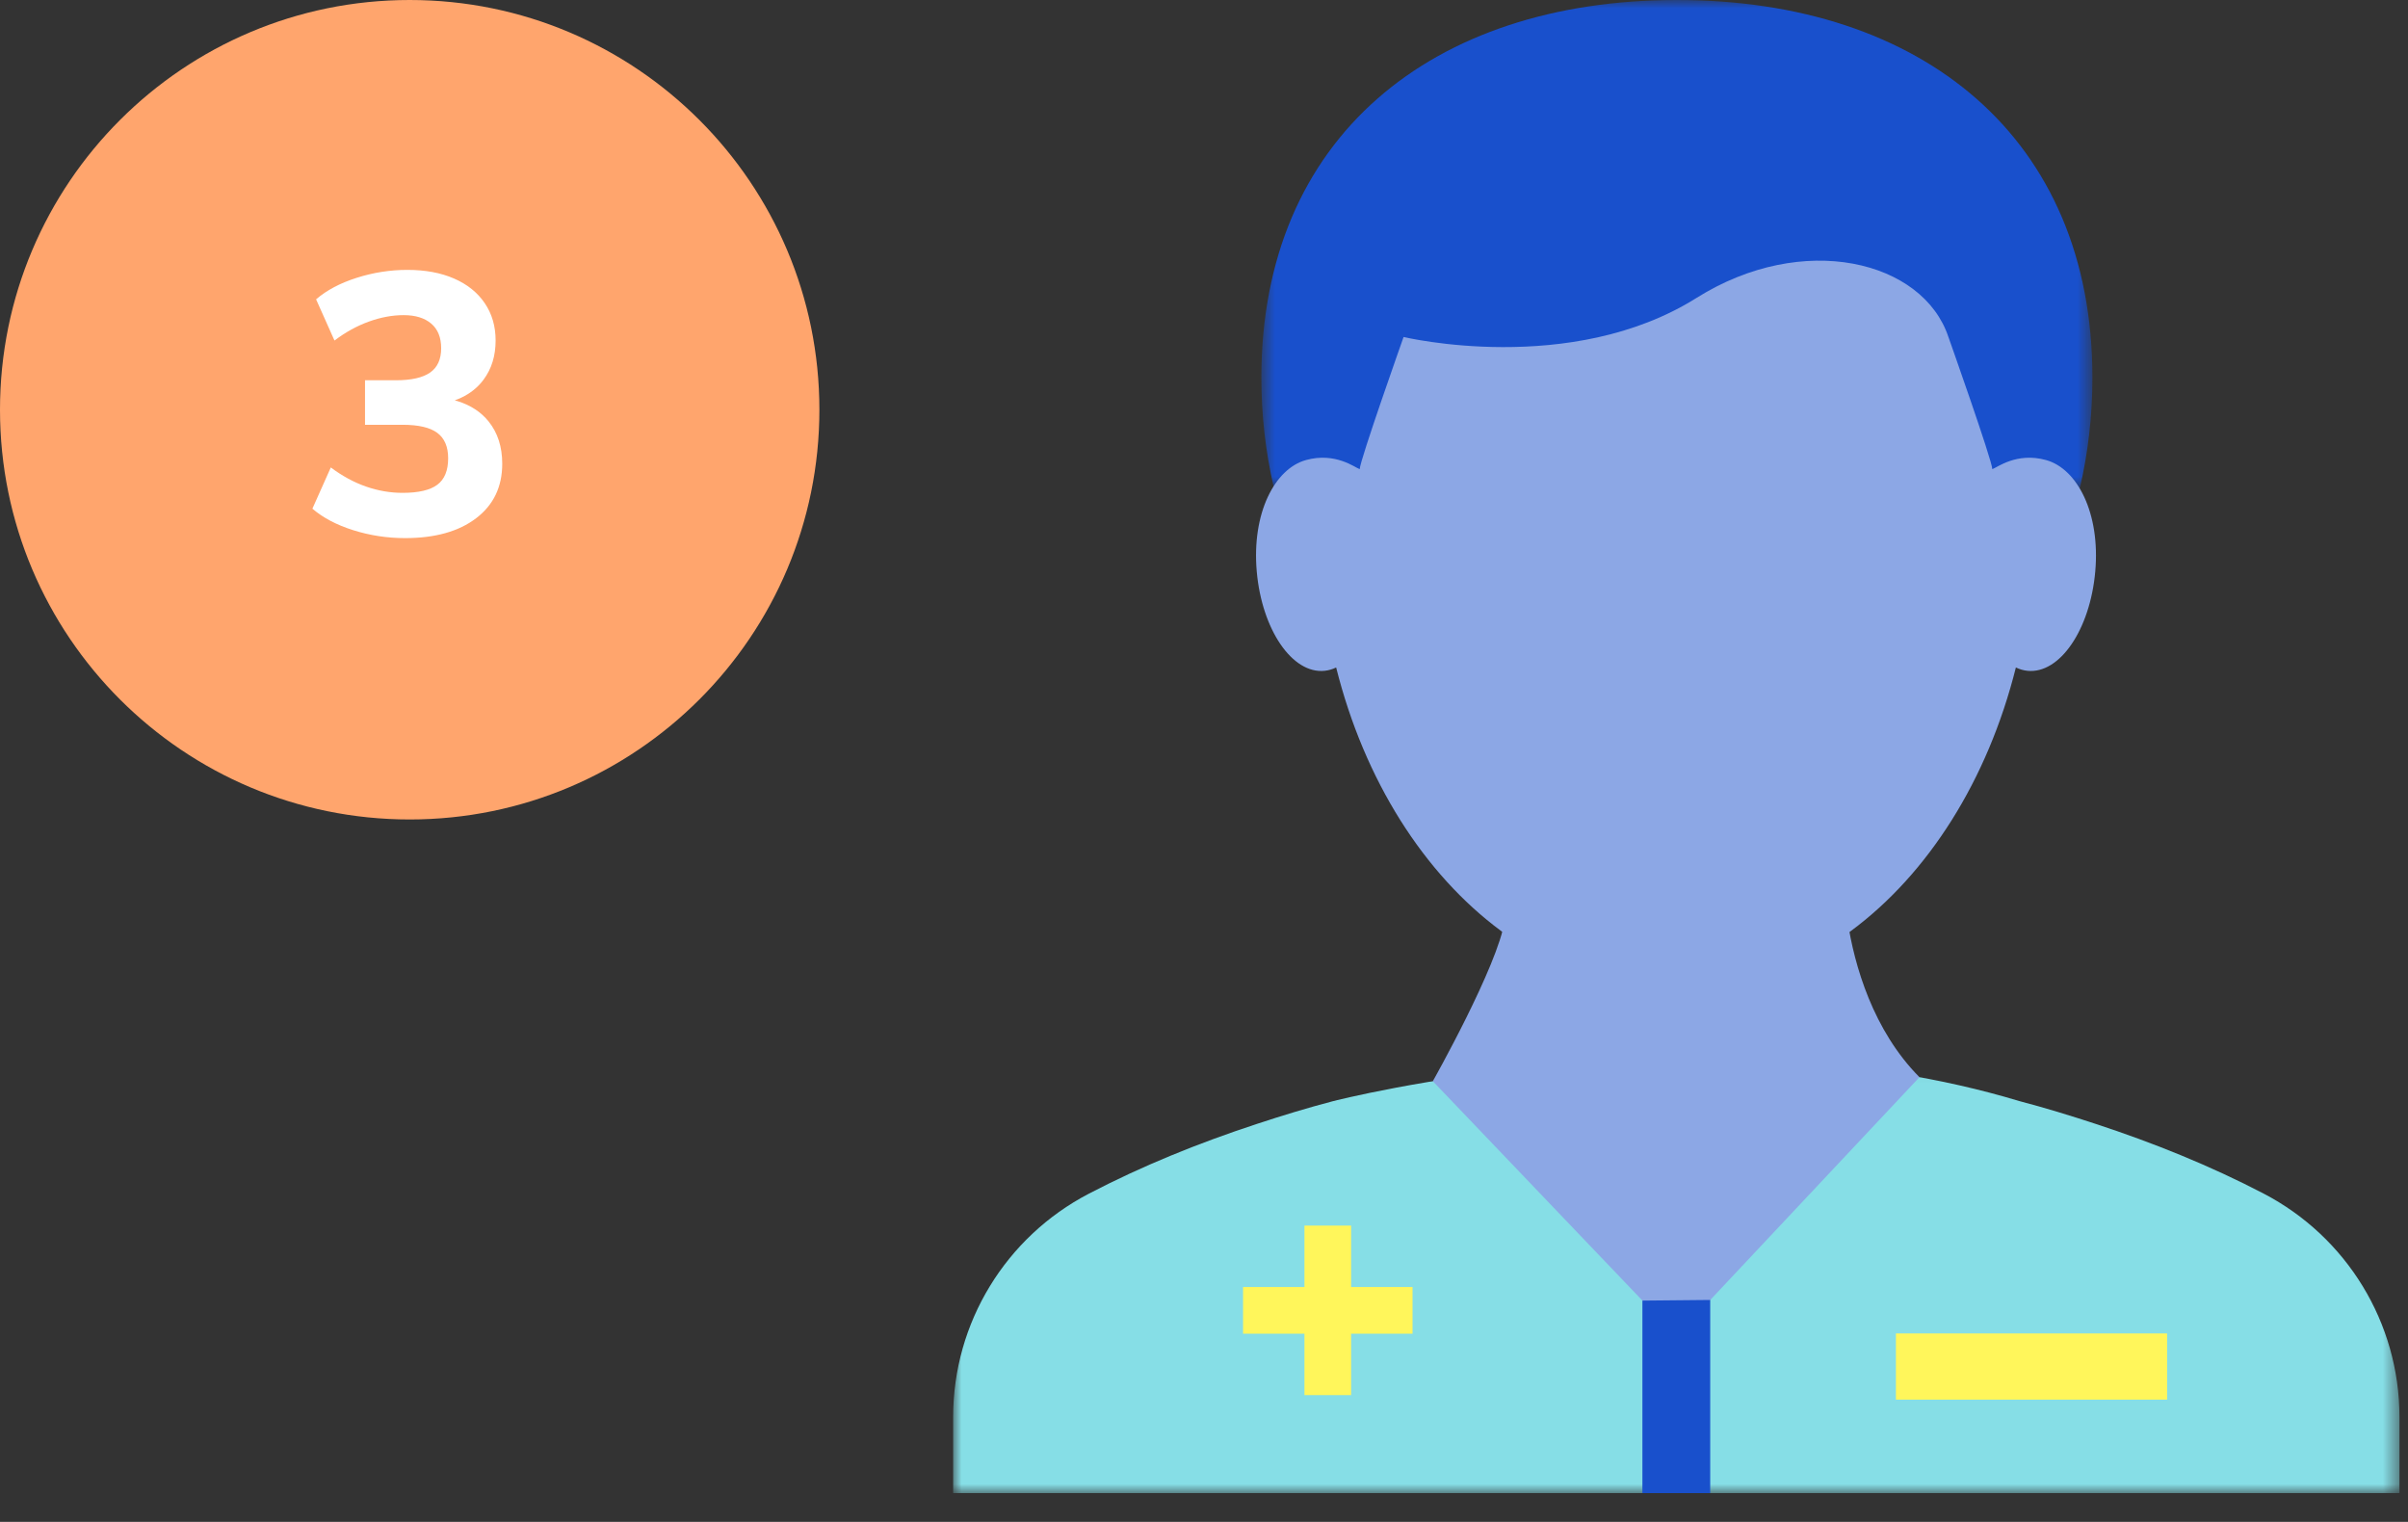 <?xml version="1.0" encoding="UTF-8"?> <svg xmlns="http://www.w3.org/2000/svg" xmlns:xlink="http://www.w3.org/1999/xlink" width="144px" height="91px" viewBox="0 0 144 91" version="1.1"><rect x="0" y="0" width="144" height="91" fill="#333333" stroke="none"/><title>Icon-step3-virtual-care</title><defs><polygon id="path-1" points="0.69 0 50.388 0 50.388 29.207 0.69 29.207"></polygon><polygon id="path-3" points="0 0.063 86.489 0.063 86.489 26.04 0 26.04"></polygon></defs><g id="Interiors" stroke="none" stroke-width="1" fill="none" fill-rule="evenodd"><g id="Telehealth-D" transform="translate(-1031, -3050)"><g id="Group-33" transform="translate(0, 2667.011)"><g id="Group-24" transform="translate(915, 342.989)"><g id="Icon-step3-virtual-care" transform="translate(116, 40)"><g id="Group-19" transform="translate(57, 0)"><g id="Group-3" transform="translate(17.74, 0)"><mask id="mask-2" fill="white"><use xlink:href="#path-1"></use></mask><g id="Clip-2"></g><path d="M1.419,29.083 C0.941,27.005 0.69,24.825 0.69,22.576 C0.69,8.221 10.902,-0 25.54,-0 C40.178,-0 50.388,8.221 50.388,22.576 C50.388,24.868 50.127,27.092 49.631,29.207 L1.419,29.083 Z" id="Fill-1" fill="#1950CC" mask="url(#mask-2)"></path></g><g id="Group-6" transform="translate(0, 63.24)"><mask id="mask-4" fill="white"><use xlink:href="#path-3"></use></mask><g id="Clip-5"></g><path d="M78.374,8.134 C75.173,6.466 71.784,5.097 68.291,3.953 C66.794,3.462 65.285,2.999 63.751,2.597 C44.863,-3.102 22.77,2.591 22.708,2.606 C21.163,3.012 19.671,3.467 18.164,3.964 C14.679,5.108 11.297,6.475 8.102,8.143 C3.156,10.723 -0.001,15.842 -0.001,21.483 L-0.001,26.04 L86.489,26.04 L86.489,21.494 C86.489,15.844 83.327,10.718 78.374,8.134" id="Fill-4" fill="#86DEE6" mask="url(#mask-4)"></path></g><path d="M53.481,55.021 L32.986,55.032 C32.581,57.744 28.684,64.65 28.684,64.65 L43.246,79.891 L57.785,64.41 C55.023,61.631 53.885,57.735 53.481,55.021" id="Fill-7" fill="#8CA7E5"></path><path d="M65.353,27.508 C63.588,27.02 62.411,27.969 62.141,28.053 C62.141,27.556 59.517,20.15 59.517,20.15 C57.99,15.574 50.825,13.813 44.454,17.813 C36.929,22.542 26.935,20.15 26.935,20.15 C26.935,20.15 24.312,27.556 24.312,28.053 C24.043,27.969 22.865,27.02 21.1,27.508 C19.225,28.027 17.849,30.688 18.154,34.168 C18.461,37.648 20.276,40.308 22.209,40.111 C22.451,40.087 22.683,40.018 22.903,39.912 C24.588,46.643 28.15,52.257 32.775,55.674 C35.865,57.952 39.429,59.252 43.227,59.252 C47.025,59.252 50.589,57.952 53.678,55.674 C58.304,52.257 61.866,46.643 63.551,39.912 C63.77,40.018 64.003,40.087 64.245,40.111 C66.177,40.308 67.993,37.648 68.298,34.168 C68.605,30.688 67.228,28.027 65.353,27.508" id="Fill-9" fill="#8CA7E5"></path><polygon id="Fill-11" fill="#1950CC" points="45.272 89.28 41.217 89.28 41.217 77.77 45.272 77.731"></polygon><polygon id="Fill-13" fill="#FFF65B" points="27.471 76.957 23.797 76.957 23.797 73.284 21.007 73.284 21.007 76.957 17.335 76.957 17.335 79.748 21.007 79.748 21.007 83.421 23.797 83.421 23.797 79.748 27.471 79.748"></polygon><polygon id="Fill-15" fill="#FFF65B" points="56.377 83.693 72.594 83.693 72.594 79.733 56.377 79.733"></polygon></g><path d="M24.5,49 C38.031,49 49,38.031 49,24.5 C49,10.969 38.031,0 24.5,0 C10.969,0 0,10.969 0,24.5 C0,38.031 10.969,49 24.5,49 Z" id="Oval" fill="#FFA56D"></path><path d="M24.226,32.176 C26.015,32.176 27.431,31.78 28.472,30.988 C29.513,30.196 30.034,29.111 30.034,27.732 C30.034,26.72 29.763,25.877 29.22,25.202 C28.768,24.64 28.153,24.235 27.374,23.989 L27.195,23.937 L27.392,23.863 C27.951,23.633 28.412,23.306 28.774,22.882 L28.923,22.694 C29.4,22.049 29.638,21.271 29.638,20.362 C29.638,19.511 29.422,18.767 28.989,18.129 C28.556,17.491 27.944,17 27.152,16.655 C26.36,16.31 25.429,16.138 24.358,16.138 C23.331,16.138 22.323,16.296 21.333,16.611 C20.343,16.926 19.533,17.355 18.902,17.898 L18.902,17.898 L20.002,20.362 C20.662,19.863 21.348,19.486 22.059,19.229 C22.77,18.972 23.463,18.844 24.138,18.844 C24.842,18.844 25.392,19.013 25.788,19.35 C26.184,19.687 26.382,20.179 26.382,20.824 C26.382,21.484 26.162,21.968 25.722,22.276 C25.282,22.584 24.6,22.738 23.676,22.738 L23.676,22.738 L21.828,22.738 L21.828,25.4 L24.072,25.4 C25.025,25.4 25.718,25.561 26.151,25.884 C26.584,26.207 26.8,26.713 26.8,27.402 C26.8,28.135 26.584,28.663 26.151,28.986 C25.718,29.309 25.025,29.47 24.072,29.47 C23.339,29.47 22.613,29.345 21.894,29.096 C21.175,28.847 20.471,28.465 19.782,27.952 L19.782,27.952 L18.682,30.416 C19.313,30.959 20.127,31.388 21.124,31.703 C22.121,32.018 23.155,32.176 24.226,32.176 Z" id="3" fill="#FFFFFF" fill-rule="nonzero"></path></g></g></g></g></g></svg> 